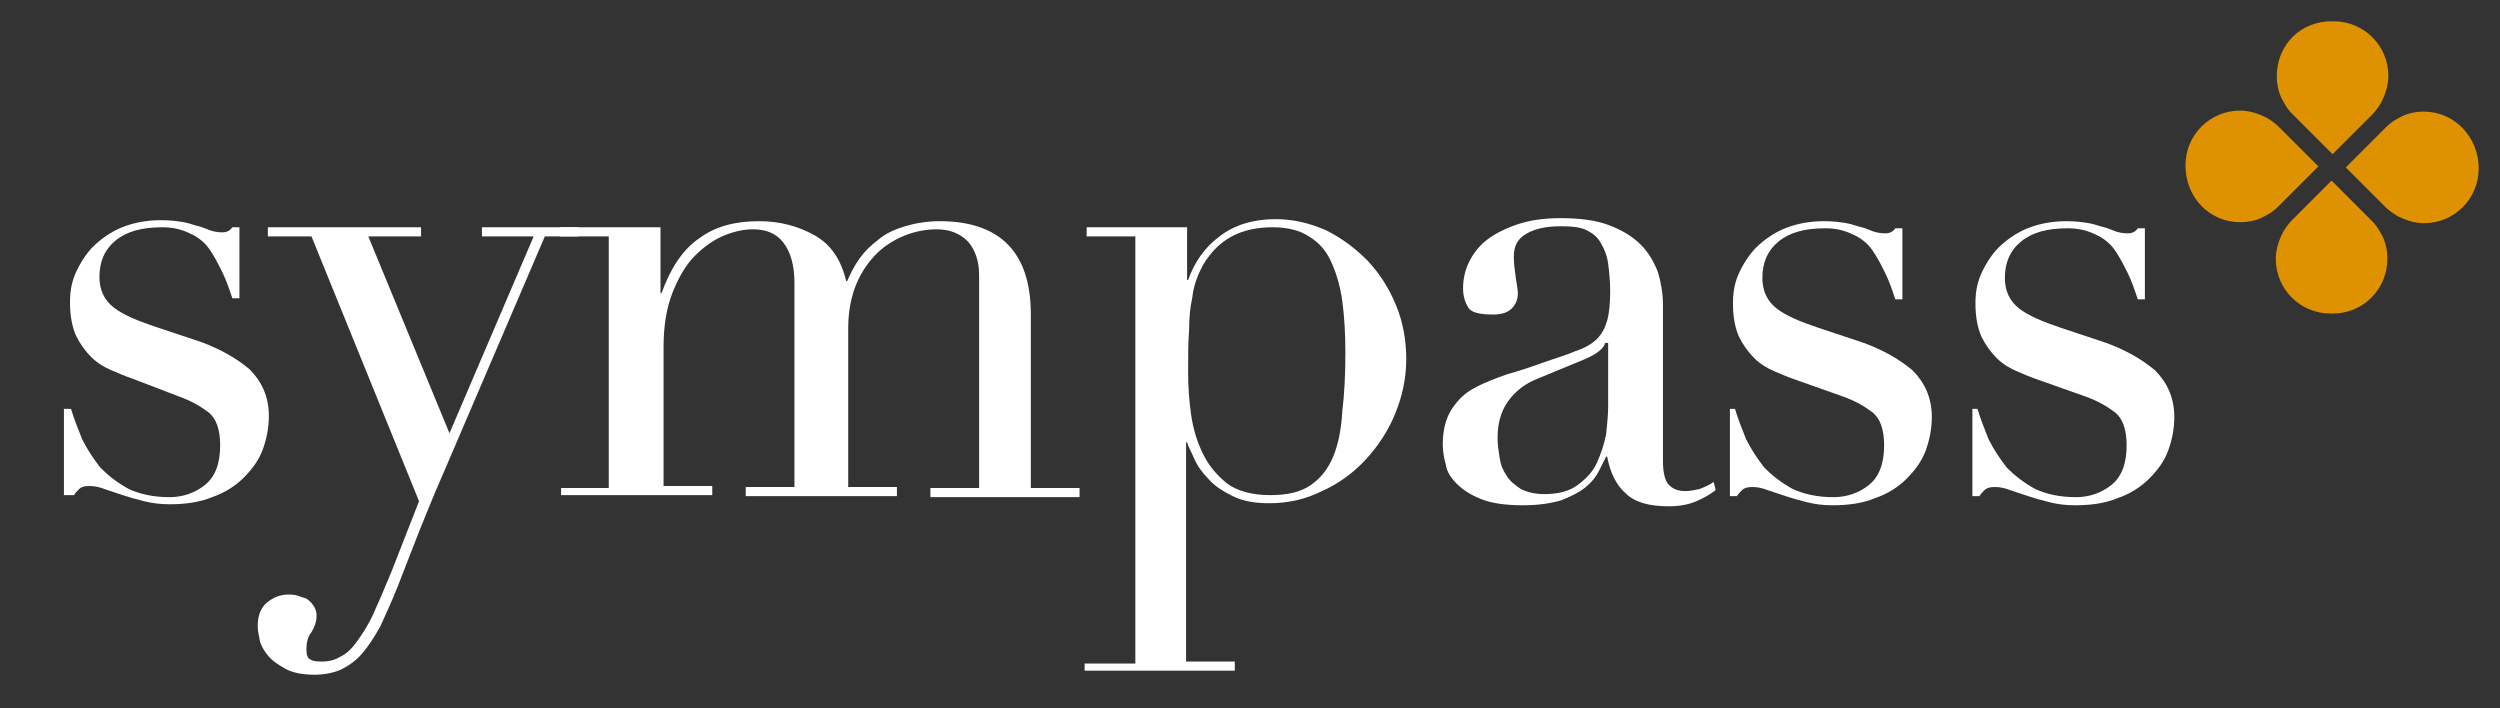 <?xml version="1.0" encoding="utf-8"?>
<!-- Generator: Adobe Illustrator 23.0.6, SVG Export Plug-In . SVG Version: 6.00 Build 0)  -->
<svg version="1.1" id="Calque_1" xmlns="http://www.w3.org/2000/svg" xmlns:xlink="http://www.w3.org/1999/xlink" x="0px" y="0px"
	 viewBox="0 0 246.4 69.8" style="enable-background:new 0 0 246.4 69.8;" xml:space="preserve">
<rect x="0" y="0" width="246.4" height="69.8" fill="#333333" stroke="none"/>
<style type="text/css">
	.st0{fill:#FFFFFF;}
	.st1{fill:#DE9101;}
</style>
<g>
	<g>
		<path class="st0" d="M6.3,40.3H7c0.3,1,0.7,2,1.1,3c0.5,1,1.1,1.9,1.8,2.8c0.8,0.8,1.7,1.5,2.8,2.1c1.1,0.5,2.4,0.8,4,0.8
			c1.3,0,2.5-0.4,3.5-1.2c1-0.8,1.5-2.1,1.5-3.9c0-1.6-0.4-2.7-1.2-3.3c-0.8-0.6-1.7-1.1-2.8-1.5L13,37.3c-0.6-0.2-1.3-0.5-2-0.8
			c-0.7-0.3-1.4-0.7-2-1.3c-0.6-0.6-1.1-1.3-1.5-2.1c-0.4-0.9-0.6-2-0.6-3.3c0-1.2,0.2-2.2,0.7-3.2c0.5-1,1.1-1.9,1.9-2.6
			c0.8-0.7,1.7-1.3,2.8-1.7c1.1-0.4,2.3-0.6,3.6-0.6c0.9,0,1.6,0.1,2.2,0.2c0.6,0.1,1,0.3,1.5,0.4c0.4,0.1,0.8,0.3,1.1,0.4
			c0.3,0.1,0.7,0.2,1.2,0.2c0.5,0,0.8-0.2,1-0.5h0.7v7h-0.7c-0.3-0.9-0.6-1.8-1-2.6c-0.4-0.8-0.8-1.6-1.3-2.3
			c-0.5-0.7-1.2-1.2-1.9-1.5c-0.8-0.4-1.7-0.6-2.7-0.6c-2,0-3.5,0.4-4.6,1.3c-1.1,0.9-1.6,2.1-1.6,3.6c0,1.3,0.5,2.3,1.4,3
			c0.9,0.7,2.3,1.3,4.1,1.9l4.5,1.5c1.9,0.7,3.5,1.6,4.8,2.7c1.2,1.2,1.9,2.7,1.9,4.6c0,1.1-0.2,2.2-0.6,3.3c-0.4,1.1-1.1,2-1.9,2.8
			c-0.8,0.8-1.9,1.5-3.1,1.9c-1.2,0.5-2.6,0.7-4.2,0.7c-0.9,0-1.7-0.1-2.5-0.3c-0.8-0.2-1.5-0.4-2.1-0.6c-0.6-0.2-1.2-0.4-1.8-0.6
			c-0.5-0.2-1-0.3-1.5-0.3c-0.5,0-0.8,0.1-1,0.3c-0.2,0.2-0.4,0.4-0.5,0.6H6.3V40.3z"/>
		<path class="st0" d="M26.4,22.4h15.1v0.9h-5.2l8,19.4l8.3-19.4h-5.1v-0.9H57v0.9h-3.3L43.5,47.1c-0.8,1.8-1.5,3.6-2.2,5.3
			c-0.7,1.8-1.4,3.6-2.1,5.4c-0.6,1.5-1.2,2.8-1.7,3.9c-0.6,1.1-1.2,2-1.8,2.7c-0.6,0.7-1.3,1.2-2.1,1.6c-0.7,0.3-1.6,0.5-2.6,0.5
			c-1.2,0-2.2-0.2-2.9-0.6c-0.7-0.4-1.3-0.8-1.7-1.3c-0.4-0.5-0.7-1-0.8-1.5c-0.1-0.5-0.2-1-0.2-1.4c0-1,0.3-1.8,0.9-2.3
			c0.6-0.5,1.3-0.8,2.1-0.8c0.3,0,0.6,0,0.9,0.1c0.3,0.1,0.6,0.2,0.9,0.3c0.3,0.2,0.5,0.4,0.7,0.7c0.2,0.3,0.3,0.6,0.3,1
			c0,0.6-0.2,1.1-0.5,1.6c-0.4,0.5-0.5,1.1-0.5,1.7c0,0.5,0.1,0.9,0.4,1c0.3,0.2,0.7,0.2,1.2,0.2c0.7,0,1.3-0.2,1.8-0.5
			c0.6-0.3,1.1-0.8,1.6-1.5c0.5-0.7,1.1-1.6,1.6-2.7c0.5-1.1,1.1-2.5,1.8-4.2l2.7-6.9L30.7,23.3h-4.3V22.4z"/>
		<path class="st0" d="M55.3,48.1H60V23.3h-4.8v-0.9h9.9v6.5h0.1c0.9-2.5,2.1-4.3,3.7-5.4c1.6-1.2,3.6-1.7,5.9-1.7
			c2.1,0,3.9,0.5,5.5,1.4c1.6,0.9,2.6,2.4,3.1,4.5h0.1c0.3-0.7,0.7-1.5,1.2-2.2c0.5-0.7,1.1-1.3,1.9-1.9c0.7-0.6,1.6-1,2.6-1.3
			c1-0.3,2.2-0.5,3.4-0.5c6,0,9,3.1,9,9.2v17.1h4.8v0.9H91.7v-0.9h4.8v-21c0-1.4-0.4-2.5-1.1-3.3c-0.8-0.8-1.8-1.2-3.1-1.2
			c-1,0-2.1,0.2-3.1,0.6c-1,0.4-2,1-2.8,1.8c-0.8,0.8-1.5,1.8-2,3c-0.5,1.2-0.8,2.7-0.8,4.3v15.7h4.8v0.9H73.5v-0.9h4.8V27.9
			c0-1.8-0.4-3.1-1.1-4c-0.7-0.9-1.7-1.3-3-1.3c-0.9,0-1.8,0.2-2.8,0.6c-1,0.4-2,1.1-2.9,2c-0.9,0.9-1.6,2.1-2.2,3.6
			c-0.6,1.5-0.9,3.3-0.9,5.4v13.7h4.8v0.9H55.3V48.1z"/>
		<path class="st0" d="M107.1,65.4h4.8V23.3h-4.8v-0.9h9.9v5.2h0.1c0.6-1.7,1.6-3.2,3.1-4.3c1.4-1.1,3.3-1.7,5.5-1.7
			c1.8,0,3.4,0.4,5,1.1c1.6,0.8,2.9,1.8,4.1,3c1.2,1.3,2.1,2.7,2.8,4.4c0.7,1.7,1,3.5,1,5.3c0,1.9-0.4,3.7-1.1,5.4
			c-0.7,1.7-1.7,3.2-2.9,4.5c-1.2,1.3-2.7,2.4-4.3,3.1c-1.6,0.8-3.3,1.2-5.2,1.2c-1.4,0-2.6-0.2-3.6-0.7c-1-0.5-1.8-1-2.4-1.7
			c-0.6-0.6-1.1-1.3-1.4-2c-0.3-0.7-0.6-1.2-0.7-1.6h-0.1v21.6h4.8v0.9h-14.8V65.4z M132.6,34.8c0-1.9-0.1-3.6-0.3-5.1
			c-0.2-1.5-0.6-2.8-1.1-3.9c-0.5-1.1-1.2-1.9-2.2-2.5c-0.9-0.6-2.1-0.9-3.6-0.9c-1.5,0-2.8,0.3-3.8,0.8c-1,0.5-1.8,1.2-2.4,2
			c-0.5,0.6-0.8,1.2-1.1,1.9c-0.3,0.7-0.5,1.4-0.6,2.3c-0.2,0.9-0.3,1.9-0.3,3.1c-0.1,1.2-0.1,2.6-0.1,4.2c0,1.4,0.1,2.8,0.3,4.2
			c0.2,1.4,0.6,2.7,1.2,3.9s1.4,2.1,2.4,2.9c1,0.7,2.4,1.1,4.2,1.1c1.7,0,3-0.3,4-1c1-0.7,1.7-1.6,2.2-2.8c0.5-1.2,0.8-2.7,0.9-4.5
			C132.5,38.9,132.6,36.9,132.6,34.8z"/>
		<path class="st0" d="M169.1,48.3c-0.5,0.4-1.2,0.8-1.9,1.1c-0.7,0.3-1.6,0.5-2.7,0.5c-2,0-3.4-0.4-4.3-1.3c-0.9-0.8-1.5-2-1.8-3.6
			h-0.1c-0.2,0.4-0.4,0.8-0.7,1.4c-0.3,0.6-0.7,1.1-1.3,1.6c-0.6,0.5-1.4,0.9-2.4,1.3c-1,0.3-2.2,0.5-3.8,0.5
			c-1.7,0-3.1-0.2-4.1-0.6c-1-0.4-1.8-0.9-2.4-1.5c-0.6-0.6-1-1.2-1.1-1.9c-0.2-0.7-0.3-1.4-0.3-2c0-1.4,0.3-2.6,0.9-3.5
			c0.6-0.9,1.3-1.6,2.3-2.1c0.9-0.5,2-0.9,3.1-1.3c1.1-0.3,2.3-0.7,3.4-1.1c1.4-0.5,2.5-0.8,3.4-1.2c0.9-0.3,1.6-0.7,2.1-1.2
			c0.5-0.5,0.8-1.1,1-1.8c0.2-0.7,0.3-1.7,0.3-2.9c0-1-0.1-1.9-0.2-2.7c-0.1-0.8-0.4-1.5-0.7-2c-0.3-0.6-0.8-1-1.4-1.3
			c-0.6-0.3-1.4-0.4-2.5-0.4c-1.4,0-2.5,0.2-3.4,0.7c-0.9,0.5-1.3,1.2-1.3,2.3c0,0.7,0.1,1.4,0.2,2.1c0.1,0.7,0.2,1.2,0.2,1.5
			c0,0.6-0.2,1.1-0.6,1.5c-0.4,0.4-1,0.6-1.8,0.6c-1.4,0-2.2-0.2-2.5-0.7c-0.3-0.5-0.5-1.1-0.5-1.9c0-0.9,0.2-1.8,0.6-2.6
			c0.4-0.8,1-1.6,1.8-2.2c0.8-0.6,1.8-1.1,3-1.5c1.2-0.4,2.6-0.6,4.2-0.6c1.9,0,3.5,0.2,4.8,0.7c1.3,0.5,2.3,1.1,3.1,1.9
			c0.8,0.8,1.3,1.7,1.7,2.7c0.3,1,0.5,2.1,0.5,3.2v15.4c0,1.2,0.2,2,0.6,2.4c0.4,0.4,0.9,0.6,1.6,0.6c0.5,0,0.9-0.1,1.4-0.2
			c0.5-0.2,1-0.4,1.4-0.7L169.1,48.3z M158.3,33.8h-0.1c-0.1,0.5-0.8,1.1-2,1.6l-4.6,1.9c-1.3,0.5-2.3,1.3-3,2.3c-0.7,1-1,2.2-1,3.6
			c0,0.6,0.1,1.3,0.2,1.9c0.1,0.7,0.3,1.2,0.7,1.8c0.3,0.5,0.8,0.9,1.4,1.3c0.6,0.3,1.4,0.5,2.3,0.5c1.4,0,2.5-0.3,3.3-0.9
			c0.8-0.6,1.5-1.3,1.9-2.2c0.4-0.9,0.7-1.8,0.9-2.8c0.1-1,0.2-1.9,0.2-2.7V33.8z"/>
		<path class="st0" d="M170.3,40.3h0.7c0.3,1,0.7,2,1.1,3c0.5,1,1.1,1.9,1.8,2.8c0.8,0.8,1.7,1.5,2.8,2.1c1.1,0.5,2.4,0.8,4,0.8
			c1.3,0,2.5-0.4,3.5-1.2c1-0.8,1.5-2.1,1.5-3.9c0-1.6-0.4-2.7-1.2-3.3c-0.8-0.6-1.7-1.1-2.8-1.5l-4.8-1.7c-0.6-0.2-1.3-0.5-2-0.8
			c-0.7-0.3-1.4-0.7-2-1.3c-0.6-0.6-1.1-1.3-1.5-2.1c-0.4-0.9-0.6-2-0.6-3.3c0-1.2,0.2-2.2,0.7-3.2c0.5-1,1.1-1.9,1.9-2.6
			c0.8-0.7,1.7-1.3,2.8-1.7c1.1-0.4,2.3-0.6,3.6-0.6c0.9,0,1.6,0.1,2.2,0.2c0.6,0.1,1,0.3,1.5,0.4c0.4,0.1,0.8,0.3,1.1,0.4
			c0.3,0.1,0.7,0.2,1.2,0.2c0.5,0,0.8-0.2,1-0.5h0.7v7h-0.7c-0.3-0.9-0.6-1.8-1-2.6c-0.4-0.8-0.8-1.6-1.3-2.3
			c-0.5-0.7-1.2-1.2-1.9-1.5c-0.8-0.4-1.7-0.6-2.7-0.6c-2,0-3.5,0.4-4.6,1.3c-1.1,0.9-1.6,2.1-1.6,3.6c0,1.3,0.5,2.3,1.4,3
			c0.9,0.7,2.3,1.3,4.1,1.9l4.5,1.5c1.9,0.7,3.5,1.6,4.8,2.7c1.2,1.2,1.9,2.7,1.9,4.6c0,1.1-0.2,2.2-0.6,3.3c-0.4,1.1-1.1,2-1.9,2.8
			c-0.8,0.8-1.9,1.5-3.1,1.9c-1.2,0.5-2.6,0.7-4.2,0.7c-0.9,0-1.7-0.1-2.5-0.3c-0.8-0.2-1.5-0.4-2.1-0.6c-0.6-0.2-1.2-0.4-1.8-0.6
			c-0.5-0.2-1-0.3-1.5-0.3c-0.5,0-0.8,0.1-1,0.3c-0.2,0.2-0.4,0.4-0.5,0.6h-0.7V40.3z"/>
		<path class="st0" d="M194.2,40.3h0.7c0.3,1,0.7,2,1.1,3c0.5,1,1.1,1.9,1.8,2.8c0.8,0.8,1.7,1.5,2.8,2.1c1.1,0.5,2.4,0.8,4,0.8
			c1.3,0,2.5-0.4,3.5-1.2c1-0.8,1.5-2.1,1.5-3.9c0-1.6-0.4-2.7-1.2-3.3c-0.8-0.6-1.7-1.1-2.8-1.5l-4.8-1.7c-0.6-0.2-1.3-0.5-2-0.8
			c-0.7-0.3-1.4-0.7-2-1.3c-0.6-0.6-1.1-1.3-1.5-2.1c-0.4-0.9-0.6-2-0.6-3.3c0-1.2,0.2-2.2,0.7-3.2c0.5-1,1.1-1.9,1.9-2.6
			c0.8-0.7,1.7-1.3,2.8-1.7c1.1-0.4,2.3-0.6,3.6-0.6c0.9,0,1.6,0.1,2.2,0.2c0.6,0.1,1,0.3,1.5,0.4c0.4,0.1,0.8,0.3,1.1,0.4
			c0.3,0.1,0.7,0.2,1.2,0.2c0.5,0,0.8-0.2,1-0.5h0.7v7h-0.7c-0.3-0.9-0.6-1.8-1-2.6c-0.4-0.8-0.8-1.6-1.3-2.3
			c-0.5-0.7-1.2-1.2-1.9-1.5c-0.8-0.4-1.7-0.6-2.7-0.6c-2,0-3.5,0.4-4.6,1.3c-1.1,0.9-1.6,2.1-1.6,3.6c0,1.3,0.5,2.3,1.4,3
			c0.9,0.7,2.3,1.3,4.1,1.9l4.5,1.5c1.9,0.7,3.5,1.6,4.8,2.7c1.2,1.2,1.9,2.7,1.9,4.6c0,1.1-0.2,2.2-0.6,3.3c-0.4,1.1-1.1,2-1.9,2.8
			c-0.8,0.8-1.9,1.5-3.1,1.9c-1.2,0.5-2.6,0.7-4.2,0.7c-0.9,0-1.7-0.1-2.5-0.3c-0.8-0.2-1.5-0.4-2.1-0.6c-0.6-0.2-1.2-0.4-1.8-0.6
			c-0.5-0.2-1-0.3-1.5-0.3c-0.5,0-0.8,0.1-1,0.3c-0.2,0.2-0.4,0.4-0.5,0.6h-0.7V40.3z"/>
	</g>
	<g>
		<path class="st1" d="M238.9,11c-0.9,0-1.8,0.2-2.6,0.7c-0.4,0.2-0.8,0.5-1.1,0.8l-0.1,0.1l-3.9,3.9l3.8,3.8c0,0,0.1,0.1,0.1,0.1
			c0.3,0.3,0.7,0.6,1.2,0.9c0.8,0.4,1.7,0.7,2.6,0.7c3,0,5.4-2.4,5.4-5.4C244.3,13.5,241.9,11,238.9,11z"/>
		<path class="st1" d="M220.8,21.9c0.9,0,1.8-0.2,2.6-0.7c0.4-0.2,0.8-0.5,1.1-0.8l0.1-0.1l3.9-3.9l-3.8-3.8c0,0-0.1-0.1-0.1-0.1
			c-0.3-0.3-0.7-0.6-1.2-0.9c-0.8-0.4-1.7-0.7-2.6-0.7c-3,0-5.4,2.4-5.4,5.4C215.4,19.5,217.8,21.9,220.8,21.9z"/>
		<path class="st1" d="M235.3,25.5c0-0.9-0.2-1.8-0.7-2.6c-0.2-0.4-0.5-0.8-0.8-1.1l-0.1-0.1l-3.9-3.9l-3.8,3.8c0,0-0.1,0.1-0.1,0.1
			c-0.3,0.3-0.6,0.7-0.9,1.2c-0.4,0.8-0.7,1.7-0.7,2.6c0,3,2.4,5.4,5.4,5.4C232.9,31,235.3,28.5,235.3,25.5z"/>
		<path class="st1" d="M224.4,7.5c0,0.9,0.2,1.8,0.7,2.6c0.2,0.4,0.5,0.8,0.8,1.1l0.1,0.1l3.9,3.9l3.8-3.8c0,0,0.1-0.1,0.1-0.1
			c0.3-0.3,0.6-0.7,0.9-1.2c0.4-0.8,0.7-1.7,0.7-2.6c0-3-2.4-5.4-5.4-5.4C226.8,2,224.4,4.4,224.4,7.5z"/>
	</g>
</g>
</svg>
